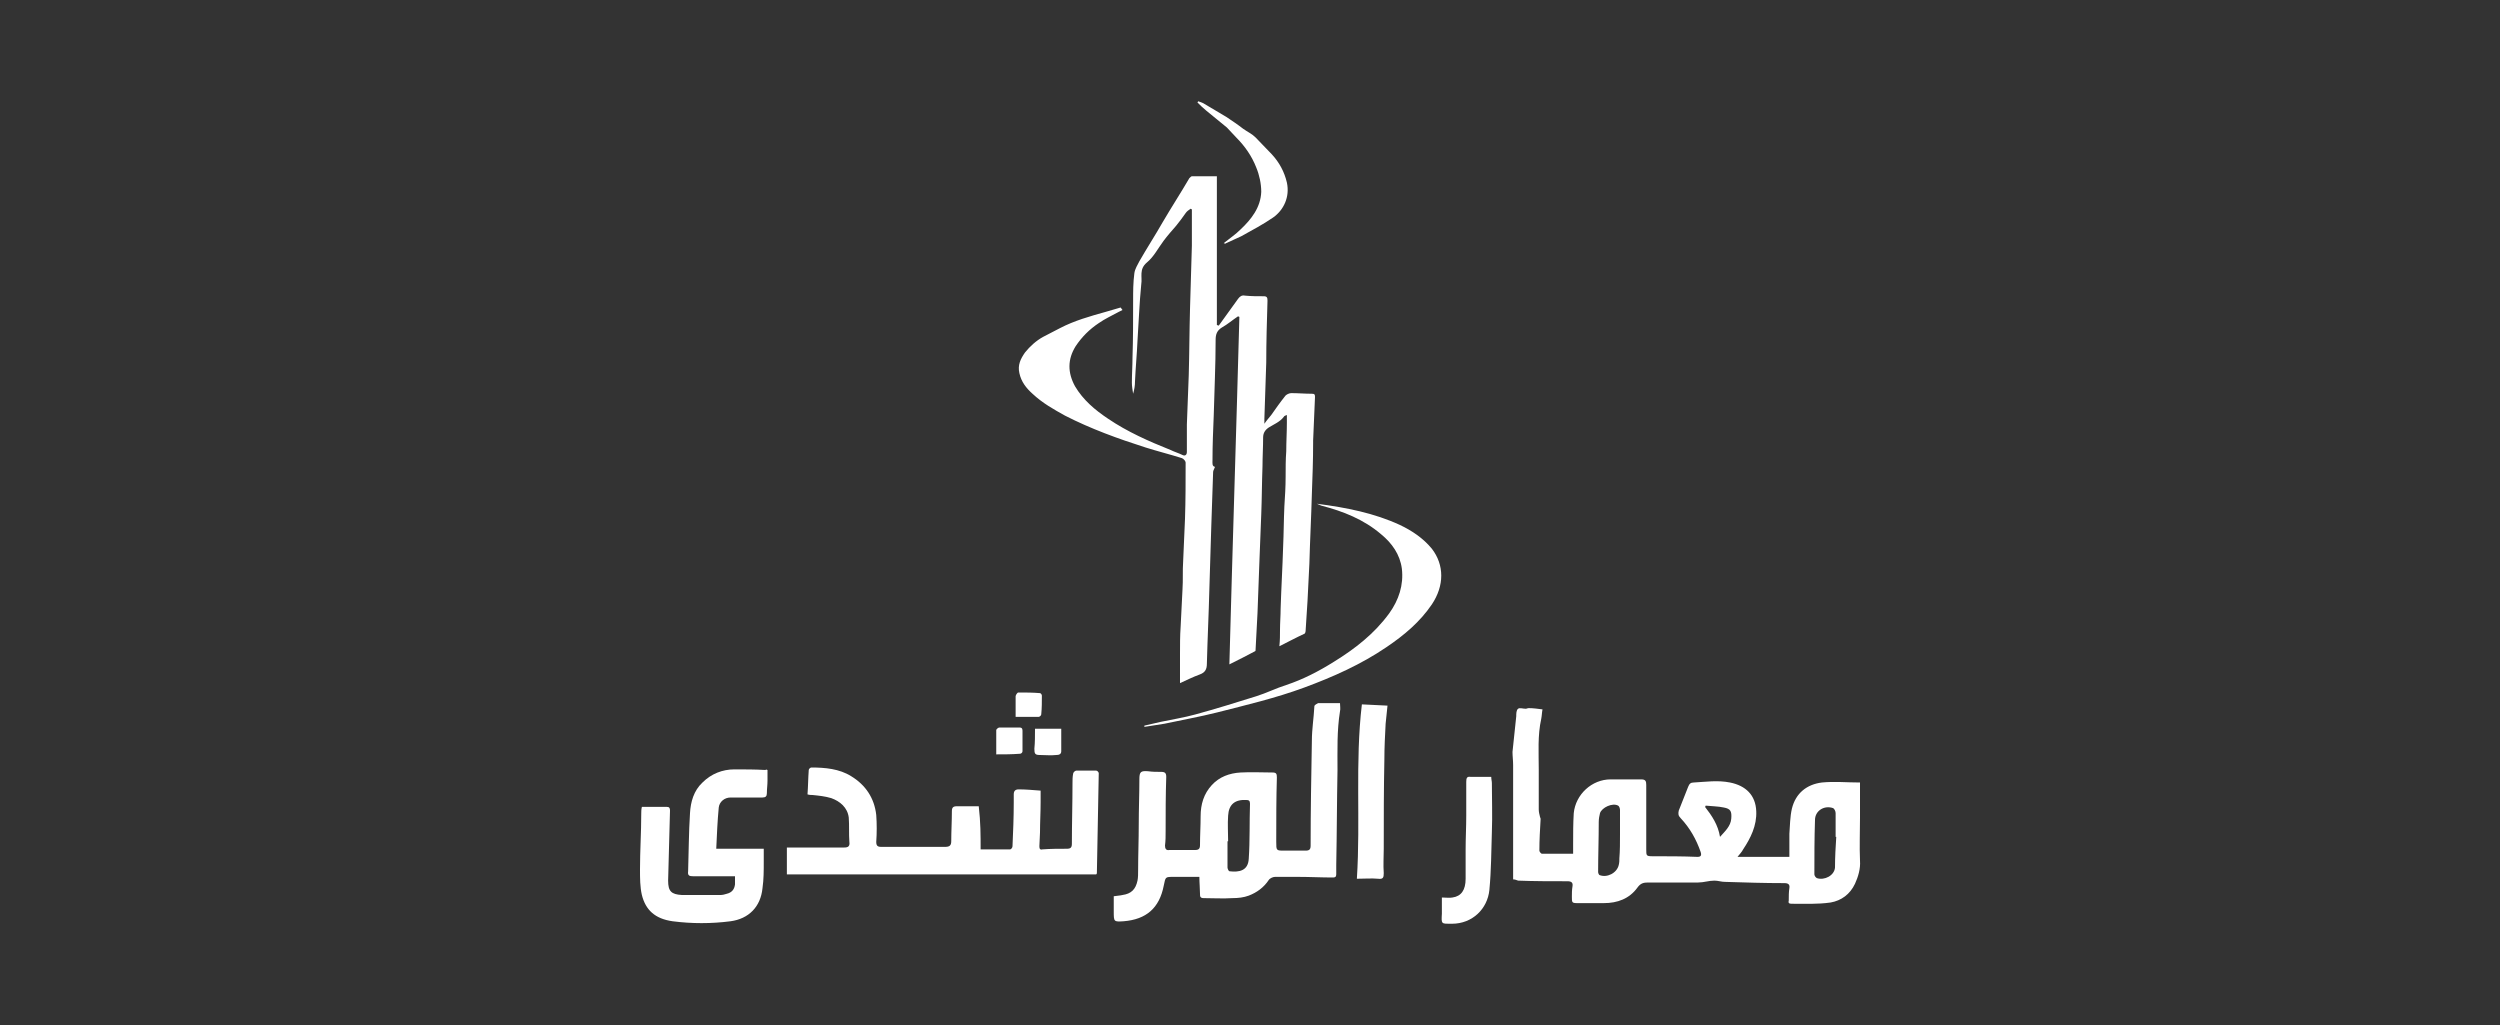 <?xml version="1.0" encoding="utf-8"?>
<!-- Generator: Adobe Illustrator 19.0.0, SVG Export Plug-In . SVG Version: 6.00 Build 0)  -->
<svg version="1.1" id="Layer_1" xmlns="http://www.w3.org/2000/svg" xmlns:xlink="http://www.w3.org/1999/xlink" x="0px" y="0px"
	 viewBox="-279 199 400 164" style="enable-background:new -279 199 400 164;" xml:space="preserve">
<rect x="-279" y="199" width="400" height="164" fill="#333333" stroke="none"/>
<style type="text/css">
	.st0{fill:#FFFFFF;}
</style>
<g>
	<path class="st0" d="M-99.4,248.6c-0.2,0.1-0.4,0.2-0.6,0.3c-1.1,0.6-2.2,1.1-3.2,1.8c-1.5,1-2.7,2.2-3.7,3.7
		c-1.3,2.1-1.3,4.2-0.1,6.4c1.3,2.2,3.2,3.8,5.3,5.2c3.1,2.1,6.5,3.6,10,5c0.6,0.3,1.3,0.5,1.9,0.8c0.4,0.2,0.7,0,0.7-0.5
		c0-1.5,0-3,0-4.4c0.1-2.6,0.2-5.3,0.3-7.9c0.1-3.5,0.1-7,0.2-10.5c0.1-3.4,0.2-6.8,0.3-10.2c0-1.9,0-3.8,0-5.8
		c-0.1,0-0.1-0.1-0.2-0.1c-0.3,0.2-0.6,0.4-0.8,0.7c-0.5,0.7-1,1.4-1.5,2c-0.7,0.8-1.4,1.6-2,2.4c-0.9,1.2-1.6,2.6-2.7,3.5
		c-1.3,1.1-0.7,2.3-0.9,3.5c-0.3,3-0.4,6-0.6,9c-0.1,2.2-0.3,4.3-0.4,6.5c0,0.7-0.1,1.3-0.3,2c-0.1-0.6-0.2-1.2-0.2-1.8
		c0-1.3,0.1-2.7,0.1-4c0.1-3,0.1-6.1,0.1-9.1c0-1.5,0-2.9,0.2-4.4c0.1-0.7,0.5-1.3,0.8-1.9c1.2-2.1,2.5-4.1,3.7-6.2
		c1.4-2.4,2.9-4.7,4.3-7.1c0.1-0.1,0.3-0.3,0.4-0.3c1.3,0,2.6,0,4,0c0,8,0,15.9,0,23.8c0.1,0,0.2,0.1,0.3,0.1c1-1.4,2.1-2.9,3.1-4.3
		c0.3-0.4,0.6-0.6,1.1-0.5c1,0.1,2,0.1,3,0.1c0.5,0,0.6,0.2,0.6,0.7c-0.1,3.3-0.2,6.6-0.2,9.9c-0.1,3-0.2,6-0.3,9c0,0.2,0,0.4,0,0.8
		c0.4-0.6,0.8-1,1.1-1.4c0.7-1,1.4-2,2.2-3c0.2-0.3,0.7-0.5,1-0.5c1.1,0,2.2,0.1,3.3,0.1c0.4,0,0.5,0.1,0.5,0.5
		c-0.1,2.3-0.2,4.7-0.3,7c0,0.1,0,0.3,0,0.4c0,2.7-0.1,5.4-0.2,8.1c-0.1,3.7-0.3,7.4-0.4,11.2c-0.1,2-0.2,4-0.3,6
		c-0.1,1.6-0.2,3.1-0.3,4.7c0,0.2-0.1,0.5-0.2,0.5c-1.3,0.6-2.6,1.3-4,2c0.1-1,0.1-1.8,0.1-2.6c0-1.1,0.1-2.3,0.1-3.4
		c0.1-3.3,0.3-6.6,0.4-9.9c0.1-2.2,0.1-4.4,0.2-6.5c0.1-1.6,0.2-3.1,0.2-4.7c0-1.4,0-2.8,0.1-4.1c0-1.5,0.1-3.1,0.1-4.6
		c0-0.4,0-0.7,0-1.2c-0.2,0.1-0.4,0.1-0.5,0.3c-0.6,0.8-1.6,1.2-2.4,1.7c-0.6,0.4-0.9,0.9-0.9,1.6c0,1.5-0.1,3.1-0.1,4.6
		c-0.1,2.6-0.1,5.2-0.2,7.7c-0.1,2.6-0.2,5.1-0.3,7.7c-0.1,2.7-0.2,5.4-0.3,8.1c-0.1,1.9-0.2,3.8-0.3,5.7c0,0.2,0,0.4-0.1,0.4
		c-1.3,0.7-2.7,1.4-4.1,2.1c0.5-18.7,1.1-37.1,1.6-55.6c-0.1,0-0.2-0.1-0.2-0.1c-0.9,0.6-1.7,1.3-2.6,1.8c-0.8,0.5-1,1.1-1,2
		c0,4-0.2,8-0.3,12c-0.1,2.4-0.2,4.8-0.2,7.2c0,0.5-0.1,1,0.4,1.1c-0.1,0.3-0.3,0.6-0.3,0.8c-0.1,3-0.2,6-0.3,8.9
		c-0.1,3.3-0.2,6.5-0.3,9.8c-0.1,4-0.3,8-0.4,12c0,0.9-0.3,1.4-1.1,1.7c-1.1,0.4-2.1,0.9-3.2,1.4c0-1.7,0-3.2,0-4.7
		c0-1.4,0-2.9,0.1-4.3c0.1-2,0.2-4,0.3-6c0.1-1.5,0-3,0.1-4.4c0.1-2.3,0.2-4.6,0.3-6.9c0.1-3,0.1-6,0.1-9c0-0.2-0.3-0.6-0.6-0.7
		c-1.9-0.6-3.9-1.1-5.8-1.7c-4.4-1.4-8.8-3-12.9-5.1c-1.8-1-3.6-2-5.2-3.5c-1-0.9-1.8-1.9-2.1-3.3c-0.3-1.3,0.2-2.3,0.9-3.3
		c0.8-1,1.8-1.9,2.9-2.5c0.9-0.5,1.8-0.9,2.7-1.4c2.3-1.2,4.8-1.9,7.3-2.6c0.8-0.2,1.6-0.5,2.4-0.7
		C-99.6,248.3-99.5,248.5-99.4,248.6z"/>
	<path class="st0" d="M-36.9,339.7c0-1.3,0-2.5,0-3.7c0-3.1,0-6.1,0-9.2c0-1.8,0-3.6,0-5.4c0-0.7-0.1-1.4-0.1-2.1
		c0.2-1.9,0.4-3.8,0.6-5.7c0-0.4,0-1,0.3-1.2c0.2-0.2,0.8,0,1.2,0c0.2,0,0.3-0.1,0.5-0.1c0.7,0,1.4,0.1,2.2,0.2
		c-0.1,0.5-0.1,1-0.2,1.5c-0.6,2.7-0.4,5.4-0.4,8.1c0,2.1,0,4.3,0,6.4c0,0.4,0.1,0.8,0.2,1.2c0,0.1,0.1,0.2,0.1,0.3
		c-0.1,1.7-0.2,3.4-0.2,5.1c0,0.2,0.3,0.5,0.4,0.5c1.6,0,3.2,0,5,0c0-0.4,0-1,0-1.5c0-1.7,0-3.4,0.1-5c0.3-3,2.9-5.4,5.9-5.4
		c1.6,0,3.2,0,4.9,0c0.7,0,0.8,0.3,0.8,0.9c0,3.4,0,6.9,0,10.3c0,1,0,1.1,1,1.1c2.4,0,4.8,0,7.2,0.1c0.5,0,0.7-0.2,0.5-0.8
		c-0.7-2-1.7-3.8-3.2-5.4c-0.4-0.4-0.4-0.7-0.3-1.2c0.5-1.3,1-2.5,1.5-3.8c0.2-0.5,0.4-0.7,0.9-0.7c1.9-0.1,3.8-0.4,5.8,0
		c2.5,0.5,4.1,2,4.2,4.6c0.1,2.3-0.9,4.3-2.1,6.1c-0.2,0.4-0.5,0.7-0.9,1.2c2.9,0,5.6,0,8.3,0c0-1.3,0-2.5,0-3.7
		c0.1-1.3,0.1-2.7,0.4-4c0.6-2.5,2.4-3.9,4.8-4.2c2-0.2,4,0,6.1,0c0,0.9,0,1.7,0,2.4c0,1.1,0,2.1,0,3.2c0,2.3-0.1,4.6,0,6.9
		c0.1,1.3-0.3,2.6-0.8,3.7c-0.8,1.7-2.2,2.7-3.9,3c-2.1,0.3-4.2,0.2-6.3,0.2c-0.4,0-0.5-0.2-0.4-0.5c0-0.7,0-1.4,0.1-2
		c0.1-0.6-0.2-0.8-0.8-0.8c-3.2,0-6.3-0.1-9.5-0.2c-0.6,0-1.1-0.2-1.7-0.2c-0.9,0-1.7,0.3-2.6,0.3c-2.7,0-5.3,0-8,0
		c-0.7,0-1.2,0.1-1.7,0.8c-1.3,1.8-3.2,2.5-5.4,2.5c-1.4,0-2.8,0-4.2,0c-0.9,0-0.9-0.1-0.9-1c0-0.6,0-1.1,0.1-1.7
		c0.1-0.6-0.2-0.8-0.8-0.8c-2.6,0-5.3,0-7.9-0.1C-36.4,339.8-36.6,339.7-36.9,339.7z M-19.8,332.5
		C-19.8,332.5-19.8,332.5-19.8,332.5c0-1.3,0-2.6,0-3.9c0-0.2-0.1-0.6-0.3-0.7c-0.9-0.5-2.6,0.3-2.9,1.2c-0.1,0.4-0.2,0.9-0.2,1.4
		c0,2.7-0.1,5.4-0.1,8c0,0.2,0.1,0.4,0.2,0.5c1.2,0.5,2.8-0.3,3.1-1.6c0.1-0.4,0.1-0.7,0.1-1.1C-19.8,335.1-19.8,333.8-19.8,332.5z
		 M14.8,332.9c0,0-0.1,0-0.1,0c0-1.3,0-2.5,0-3.8c0-0.3-0.2-0.7-0.4-0.8c-1.4-0.5-2.9,0.4-2.9,1.9c-0.1,2.9-0.1,5.8-0.1,8.7
		c0,0.2,0.2,0.5,0.4,0.6c1.2,0.4,2.8-0.4,2.9-1.7C14.6,336.1,14.7,334.5,14.8,332.9z M-3.8,332.9C-3,332-2.1,331.2-2,330
		c0.1-1.2-0.1-1.6-1.2-1.8c-0.9-0.2-2-0.2-2.9-0.3c0,0.1,0,0.1-0.1,0.2C-5.1,329.5-4.1,331-3.8,332.9z"/>
	<path class="st0" d="M-87.1,339.3c-1.4,0-2.8,0-4.1,0c-1.4,0-1.3,0-1.6,1.4c-0.7,3.6-2.8,5.4-6.4,5.7c-1.6,0.1-1.6,0.1-1.6-1.6
		c0-0.8,0-1.6,0-2.4c0.6-0.1,1-0.1,1.4-0.2c1.4-0.2,2.1-0.9,2.4-2.3c0.1-0.5,0.1-1.1,0.1-1.7c0-2.4,0.1-4.9,0.1-7.3
		c0-2.4,0.1-4.8,0.1-7.2c0-1.2,0.2-1.4,1.4-1.3c0.7,0.1,1.4,0.1,2.1,0.1c0.6,0,0.8,0.2,0.8,0.8c-0.1,2.9-0.1,5.8-0.1,8.7
		c0,0.8,0,1.5-0.1,2.3c0,0.5,0.2,0.8,0.7,0.7c1.4,0,2.7,0,4.1,0c0.6,0,0.8-0.2,0.8-0.8c0-1.5,0.1-3.1,0.1-4.6c0-1.9,0.5-3.6,1.8-5
		c1.2-1.3,2.8-1.9,4.6-2c1.7-0.1,3.4,0,5.1,0c0.6,0,0.7,0.2,0.7,0.8c-0.1,3.3-0.1,6.5-0.1,9.8c0,0.2,0,0.3,0,0.5
		c0,1.4,0,1.4,1.3,1.4c1.1,0,2.3,0,3.4,0c0.6,0,0.8-0.2,0.8-0.8c0-5.6,0.1-11.2,0.2-16.8c0-1.8,0.3-3.6,0.4-5.5
		c0-0.2,0.4-0.4,0.6-0.5c1.1,0,2.2,0,3.5,0c0,0.5,0.1,0.9,0,1.3c-0.5,3.1-0.4,6.2-0.4,9.4c-0.1,5.1-0.1,10.1-0.2,15.2
		c0,0.5,0,1,0,1.5c0,0.4-0.2,0.5-0.5,0.5c-1.9,0-3.7-0.1-5.6-0.1c-1.2,0-2.5,0-3.7,0c-0.3,0-0.8,0.2-1,0.5c-0.8,1.2-1.9,2-3.2,2.5
		c-0.8,0.3-1.7,0.4-2.6,0.4c-1.5,0.1-3.1,0-4.6,0c-0.6,0-0.6-0.3-0.6-0.7C-87,341.2-87.1,340.3-87.1,339.3z M-82.5,333.6
		c0,0-0.1,0-0.1,0c0,1.4,0,2.8,0,4.2c0,0.2,0.2,0.6,0.3,0.6c1.6,0.2,3-0.1,3.1-2c0.2-2.9,0.1-5.9,0.2-8.8c0-0.5-0.2-0.6-0.6-0.6
		c-1.8-0.1-2.8,0.7-2.9,2.5C-82.6,330.9-82.5,332.2-82.5,333.6z"/>
	<path class="st0" d="M-122.1,334.9c1.6,0,3.2,0,4.7,0c0.2,0,0.4-0.3,0.4-0.5c0.1-2.3,0.2-4.6,0.2-7c0-0.4,0-0.9,0-1.3
		c0-0.6,0.3-0.8,0.8-0.8c1.1,0,2.2,0.1,3.5,0.2c0,0.6,0,1.2,0,1.8c0,1.6-0.1,3.3-0.1,4.9c0,0.7-0.1,1.5-0.1,2.2
		c0,0.4,0.1,0.6,0.5,0.5c1.3-0.1,2.6-0.1,3.9-0.1c0.6,0,0.8-0.2,0.8-0.8c0-3.2,0.1-6.5,0.1-9.7c0-0.5,0-1,0.1-1.5
		c0-0.2,0.3-0.5,0.5-0.5c1.1,0,2.2,0,3.2,0c0.2,0,0.4,0.3,0.4,0.4c-0.1,5.3-0.2,10.7-0.3,16c0,0,0,0.1-0.1,0.2c-16.5,0-33,0-49.5,0
		c0-1.5,0-2.9,0-4.3c1.4,0,2.7,0,4,0c1.7,0,3.5,0,5.2,0c0.6,0,0.9-0.2,0.8-0.9c-0.1-1.3,0-2.6-0.1-3.9c-0.2-1.6-1.4-2.6-2.8-3.1
		c-1-0.3-2-0.4-3-0.5c-0.2,0-0.5,0-0.8-0.1c0.1-1.3,0.1-2.6,0.2-3.9c0-0.2,0.3-0.4,0.4-0.4c2.2,0,4.5,0.2,6.4,1.4
		c2.3,1.4,3.7,3.5,4,6.2c0.1,1.4,0.1,2.9,0,4.3c0,0.6,0.2,0.8,0.8,0.8c3.4,0,6.8,0,10.2,0c0.7,0,1-0.2,1-0.9c0-1.6,0.1-3.2,0.1-4.8
		c0-0.6,0.2-0.8,0.8-0.8c1.2,0,2.3,0,3.5,0C-122.1,330.6-122.1,332.6-122.1,334.9z"/>
	<path class="st0" d="M-156.2,322.2c0,0.6,0,1.1,0,1.7c0,0.7-0.1,1.3-0.1,2c0,0.5-0.2,0.7-0.7,0.7c-1.7,0-3.4,0-5.1,0
		c-1,0-1.8,0.7-1.9,1.6c-0.2,2.1-0.3,4.3-0.4,6.6c2.6,0,5.1,0,7.6,0c0,0.8,0,1.4,0,2.1c0,1.4,0,2.8-0.2,4.2c-0.3,3-2.2,4.9-5.1,5.3
		c-3.1,0.4-6.2,0.4-9.3,0c-2.8-0.4-4.3-1.8-4.9-4.2c-0.3-1.3-0.3-2.7-0.3-4.1c0-3,0.2-5.9,0.2-8.9c0-0.3,0-0.7,0.1-1.1
		c1.3,0,2.7,0,4,0c0.4,0,0.5,0.2,0.5,0.6c-0.1,3.7-0.2,7.5-0.3,11.2c0,1.7,0.5,2.2,2.2,2.3c2.1,0,4.1,0,6.2,0c0.3,0,0.7-0.1,1-0.2
		c0.8-0.2,1.2-0.7,1.3-1.5c0-0.4,0-0.8,0-1.3c-0.6,0-1.2,0-1.8,0c-1.6,0-3.3,0-4.9,0c-0.6,0-0.9-0.1-0.8-0.8
		c0.1-3.1,0.1-6.2,0.3-9.3c0.1-1.8,0.6-3.6,2-4.9c1.4-1.4,3.2-2.1,5.1-2.1c1.7,0,3.3,0,5,0.1C-156.5,322.1-156.4,322.1-156.2,322.2z
		"/>
	<path class="st0" d="M-68.3,279.6c4.7,0.6,9.2,1.5,13.3,3.4c1.9,0.9,3.7,2.1,5.1,3.8c2,2.6,2,5.9,0,8.9c-1.9,2.8-4.4,4.9-7.2,6.8
		c-4.1,2.8-8.6,4.8-13.2,6.5c-4.6,1.7-9.3,2.8-14,4c-2.8,0.7-5.6,1.2-8.4,1.8c-1.1,0.2-2.1,0.3-3.2,0.5c0-0.1,0-0.1,0-0.2
		c0.9-0.2,1.7-0.4,2.6-0.6c1.9-0.4,3.8-0.7,5.6-1.2c3.3-0.9,6.5-1.9,9.7-2.9c1.6-0.5,3.2-1.3,4.8-1.8c2.7-0.9,5.2-2.2,7.6-3.7
		c3.4-2.1,6.5-4.5,8.9-7.8c1.5-2.1,2.3-4.5,2-7.1c-0.3-2.3-1.6-4.1-3.3-5.5c-2.8-2.4-6.1-3.7-9.6-4.6
		C-67.9,279.8-68,279.7-68.3,279.6z"/>
	<path class="st0" d="M-61.1,311.7c1.4,0.1,2.7,0.1,4.1,0.2c-0.1,1-0.2,1.9-0.3,2.9c-0.1,1.9-0.2,3.8-0.2,5.7
		c-0.1,4.8-0.1,9.5-0.1,14.3c0,1.3-0.1,2.6,0,3.9c0,0.7-0.1,1-0.9,0.9c-1.1-0.1-2.1,0-3.4,0C-61.3,330.2-62.2,321-61.1,311.7z"/>
	<path class="st0" d="M-48.3,342.6c0.7,0,1.2,0.1,1.7,0c1.4-0.2,2.1-1.2,2.1-3c0-1.6,0-3.1,0-4.7c0-1.8,0.1-3.6,0.1-5.4
		c0-1.8,0-3.6,0-5.4c0-0.6,0.1-0.9,0.7-0.8c1.1,0,2.2,0,3.3,0c0,0.4,0.1,0.7,0.1,1c0,2.6,0.1,5.2,0,7.8c-0.1,3.1-0.1,6.2-0.4,9.3
		c-0.3,3-2.7,5.4-6,5.4c-1.7,0-1.7,0.1-1.6-1.6C-48.3,344.3-48.3,343.5-48.3,342.6z"/>
	<path class="st0" d="M-83.2,237.9c1-0.8,1.9-1.4,2.7-2.2c1.7-1.6,3.2-3.5,3.3-6c0-1.3-0.3-2.7-0.8-3.9c-0.7-1.8-1.8-3.4-3.2-4.8
		c-0.5-0.5-1-1.1-1.5-1.6c-1.1-0.9-2.2-1.8-3.3-2.7c-0.5-0.4-1-0.9-1.4-1.3c0-0.1,0.1-0.1,0.1-0.2c0.3,0.1,0.6,0.2,0.8,0.3
		c1.2,0.7,2.5,1.5,3.7,2.2c0.9,0.6,1.8,1.2,2.7,1.9c0.7,0.5,1.4,0.8,2,1.4c0.9,0.9,1.7,1.8,2.6,2.7c1.2,1.3,2,2.8,2.4,4.5
		c0.5,2.3-0.5,4.4-2.2,5.6c-1.6,1.1-3.3,2-5.1,3c-0.8,0.4-1.6,0.7-2.4,1.1C-82.9,238-83,238-83.2,237.9z"/>
	<path class="st0" d="M-119.6,319.7c0-1.4,0-2.6,0-3.9c0-0.1,0.3-0.4,0.5-0.4c1.1,0,2.1,0,3.2,0c0.5,0,0.5,0.3,0.5,0.6
		c0,1.1,0,2.1,0,3.2c0,0.2-0.2,0.4-0.4,0.4C-117.1,319.7-118.4,319.7-119.6,319.7z"/>
	<path class="st0" d="M-113.4,315.6c1.6,0,2.9,0,4.2,0c0,1.2,0,2.4,0,3.6c0,0.5-0.4,0.6-0.8,0.6c-0.9,0.1-1.7,0-2.6,0
		c-0.8,0-0.9-0.2-0.9-1C-113.4,317.8-113.4,316.7-113.4,315.6z"/>
	<path class="st0" d="M-116.5,313.7c0-1.2,0-2.3,0-3.3c0-0.2,0.3-0.6,0.4-0.6c1.2,0,2.3,0,3.5,0.1c0.1,0,0.3,0.2,0.3,0.4
		c0,1,0,2-0.1,3c0,0.2-0.3,0.4-0.4,0.4C-113.9,313.7-115.1,313.7-116.5,313.7z"/>
</g>
</svg>
